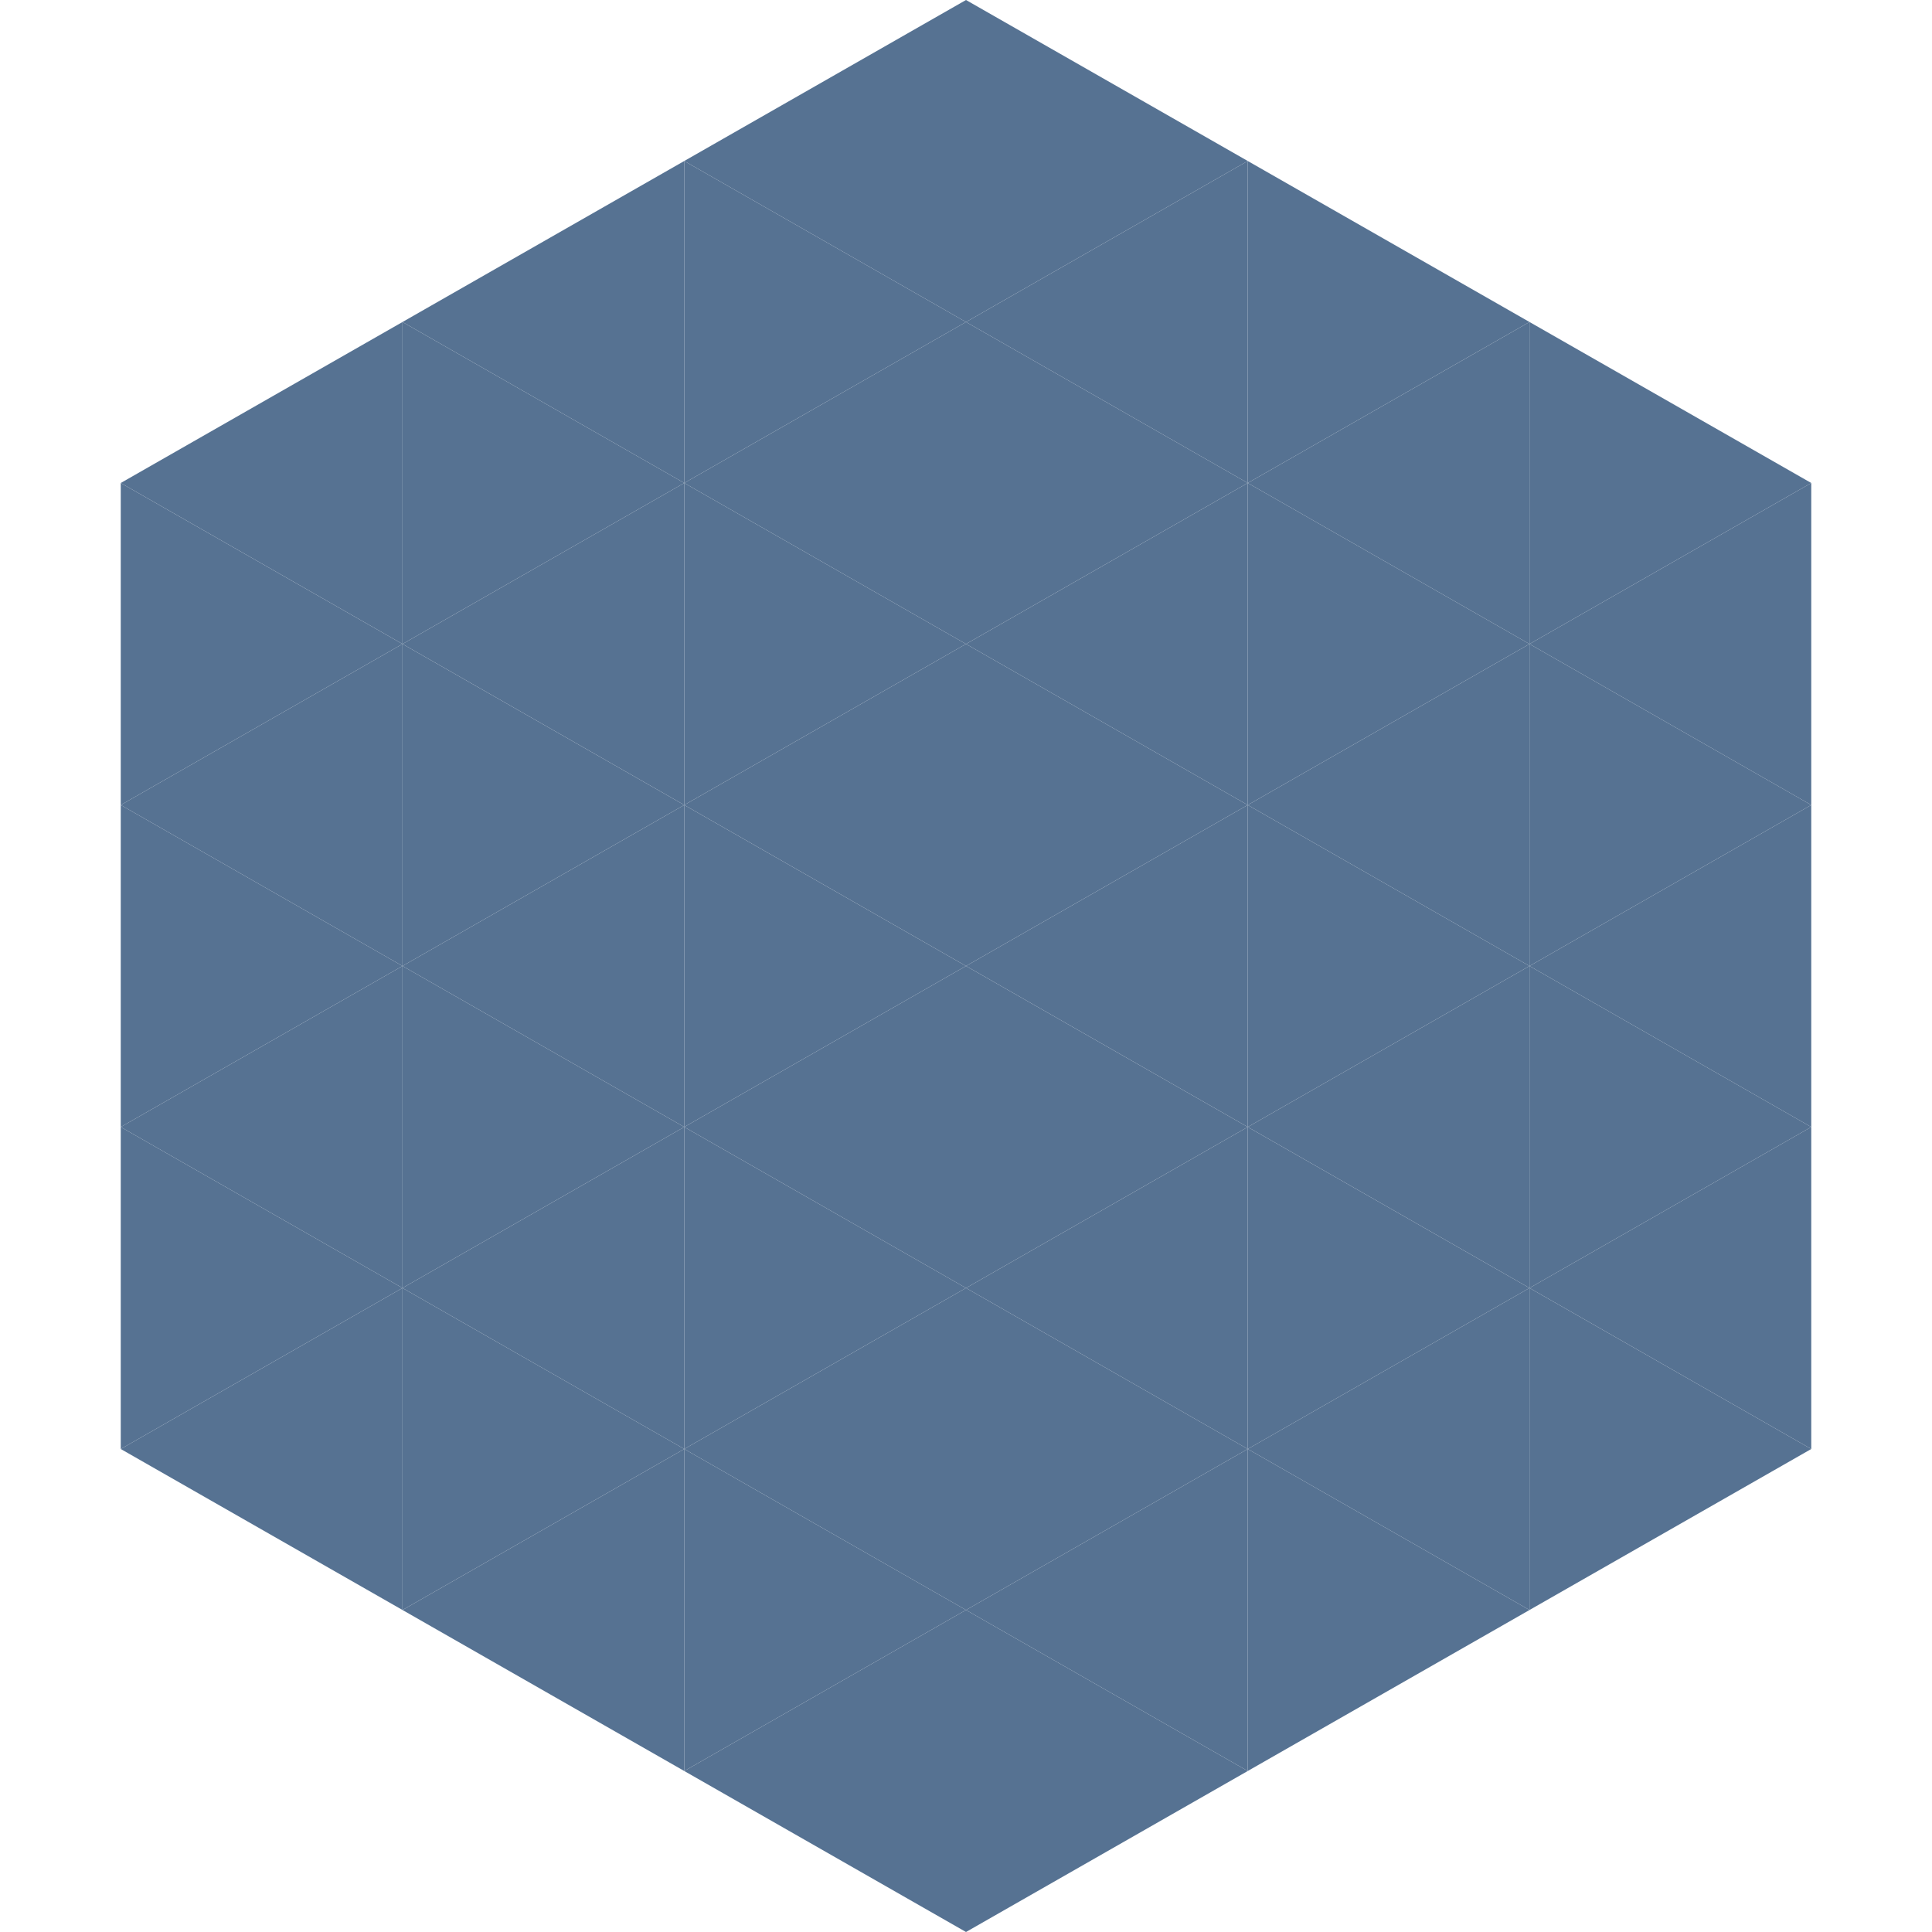 <?xml version="1.0"?>
<!-- Generated by SVGo -->
<svg width="240" height="240"
     xmlns="http://www.w3.org/2000/svg"
     xmlns:xlink="http://www.w3.org/1999/xlink">
<polygon points="50,40 15,60 50,80" style="fill:rgb(86,114,146)" />
<polygon points="190,40 225,60 190,80" style="fill:rgb(86,114,146)" />
<polygon points="15,60 50,80 15,100" style="fill:rgb(86,114,146)" />
<polygon points="225,60 190,80 225,100" style="fill:rgb(86,114,146)" />
<polygon points="50,80 15,100 50,120" style="fill:rgb(86,114,146)" />
<polygon points="190,80 225,100 190,120" style="fill:rgb(86,114,146)" />
<polygon points="15,100 50,120 15,140" style="fill:rgb(86,114,146)" />
<polygon points="225,100 190,120 225,140" style="fill:rgb(86,114,146)" />
<polygon points="50,120 15,140 50,160" style="fill:rgb(86,114,146)" />
<polygon points="190,120 225,140 190,160" style="fill:rgb(86,114,146)" />
<polygon points="15,140 50,160 15,180" style="fill:rgb(86,114,146)" />
<polygon points="225,140 190,160 225,180" style="fill:rgb(86,114,146)" />
<polygon points="50,160 15,180 50,200" style="fill:rgb(86,114,146)" />
<polygon points="190,160 225,180 190,200" style="fill:rgb(86,114,146)" />
<polygon points="15,180 50,200 15,220" style="fill:rgb(255,255,255); fill-opacity:0" />
<polygon points="225,180 190,200 225,220" style="fill:rgb(255,255,255); fill-opacity:0" />
<polygon points="50,0 85,20 50,40" style="fill:rgb(255,255,255); fill-opacity:0" />
<polygon points="190,0 155,20 190,40" style="fill:rgb(255,255,255); fill-opacity:0" />
<polygon points="85,20 50,40 85,60" style="fill:rgb(86,114,146)" />
<polygon points="155,20 190,40 155,60" style="fill:rgb(86,114,146)" />
<polygon points="50,40 85,60 50,80" style="fill:rgb(86,114,146)" />
<polygon points="190,40 155,60 190,80" style="fill:rgb(86,114,146)" />
<polygon points="85,60 50,80 85,100" style="fill:rgb(86,114,146)" />
<polygon points="155,60 190,80 155,100" style="fill:rgb(86,114,146)" />
<polygon points="50,80 85,100 50,120" style="fill:rgb(86,114,146)" />
<polygon points="190,80 155,100 190,120" style="fill:rgb(86,114,146)" />
<polygon points="85,100 50,120 85,140" style="fill:rgb(86,114,146)" />
<polygon points="155,100 190,120 155,140" style="fill:rgb(86,114,146)" />
<polygon points="50,120 85,140 50,160" style="fill:rgb(86,114,146)" />
<polygon points="190,120 155,140 190,160" style="fill:rgb(86,114,146)" />
<polygon points="85,140 50,160 85,180" style="fill:rgb(86,114,146)" />
<polygon points="155,140 190,160 155,180" style="fill:rgb(86,114,146)" />
<polygon points="50,160 85,180 50,200" style="fill:rgb(86,114,146)" />
<polygon points="190,160 155,180 190,200" style="fill:rgb(86,114,146)" />
<polygon points="85,180 50,200 85,220" style="fill:rgb(86,114,146)" />
<polygon points="155,180 190,200 155,220" style="fill:rgb(86,114,146)" />
<polygon points="120,0 85,20 120,40" style="fill:rgb(86,114,146)" />
<polygon points="120,0 155,20 120,40" style="fill:rgb(86,114,146)" />
<polygon points="85,20 120,40 85,60" style="fill:rgb(86,114,146)" />
<polygon points="155,20 120,40 155,60" style="fill:rgb(86,114,146)" />
<polygon points="120,40 85,60 120,80" style="fill:rgb(86,114,146)" />
<polygon points="120,40 155,60 120,80" style="fill:rgb(86,114,146)" />
<polygon points="85,60 120,80 85,100" style="fill:rgb(86,114,146)" />
<polygon points="155,60 120,80 155,100" style="fill:rgb(86,114,146)" />
<polygon points="120,80 85,100 120,120" style="fill:rgb(86,114,146)" />
<polygon points="120,80 155,100 120,120" style="fill:rgb(86,114,146)" />
<polygon points="85,100 120,120 85,140" style="fill:rgb(86,114,146)" />
<polygon points="155,100 120,120 155,140" style="fill:rgb(86,114,146)" />
<polygon points="120,120 85,140 120,160" style="fill:rgb(86,114,146)" />
<polygon points="120,120 155,140 120,160" style="fill:rgb(86,114,146)" />
<polygon points="85,140 120,160 85,180" style="fill:rgb(86,114,146)" />
<polygon points="155,140 120,160 155,180" style="fill:rgb(86,114,146)" />
<polygon points="120,160 85,180 120,200" style="fill:rgb(86,114,146)" />
<polygon points="120,160 155,180 120,200" style="fill:rgb(86,114,146)" />
<polygon points="85,180 120,200 85,220" style="fill:rgb(86,114,146)" />
<polygon points="155,180 120,200 155,220" style="fill:rgb(86,114,146)" />
<polygon points="120,200 85,220 120,240" style="fill:rgb(86,114,146)" />
<polygon points="120,200 155,220 120,240" style="fill:rgb(86,114,146)" />
<polygon points="85,220 120,240 85,260" style="fill:rgb(255,255,255); fill-opacity:0" />
<polygon points="155,220 120,240 155,260" style="fill:rgb(255,255,255); fill-opacity:0" />
</svg>
